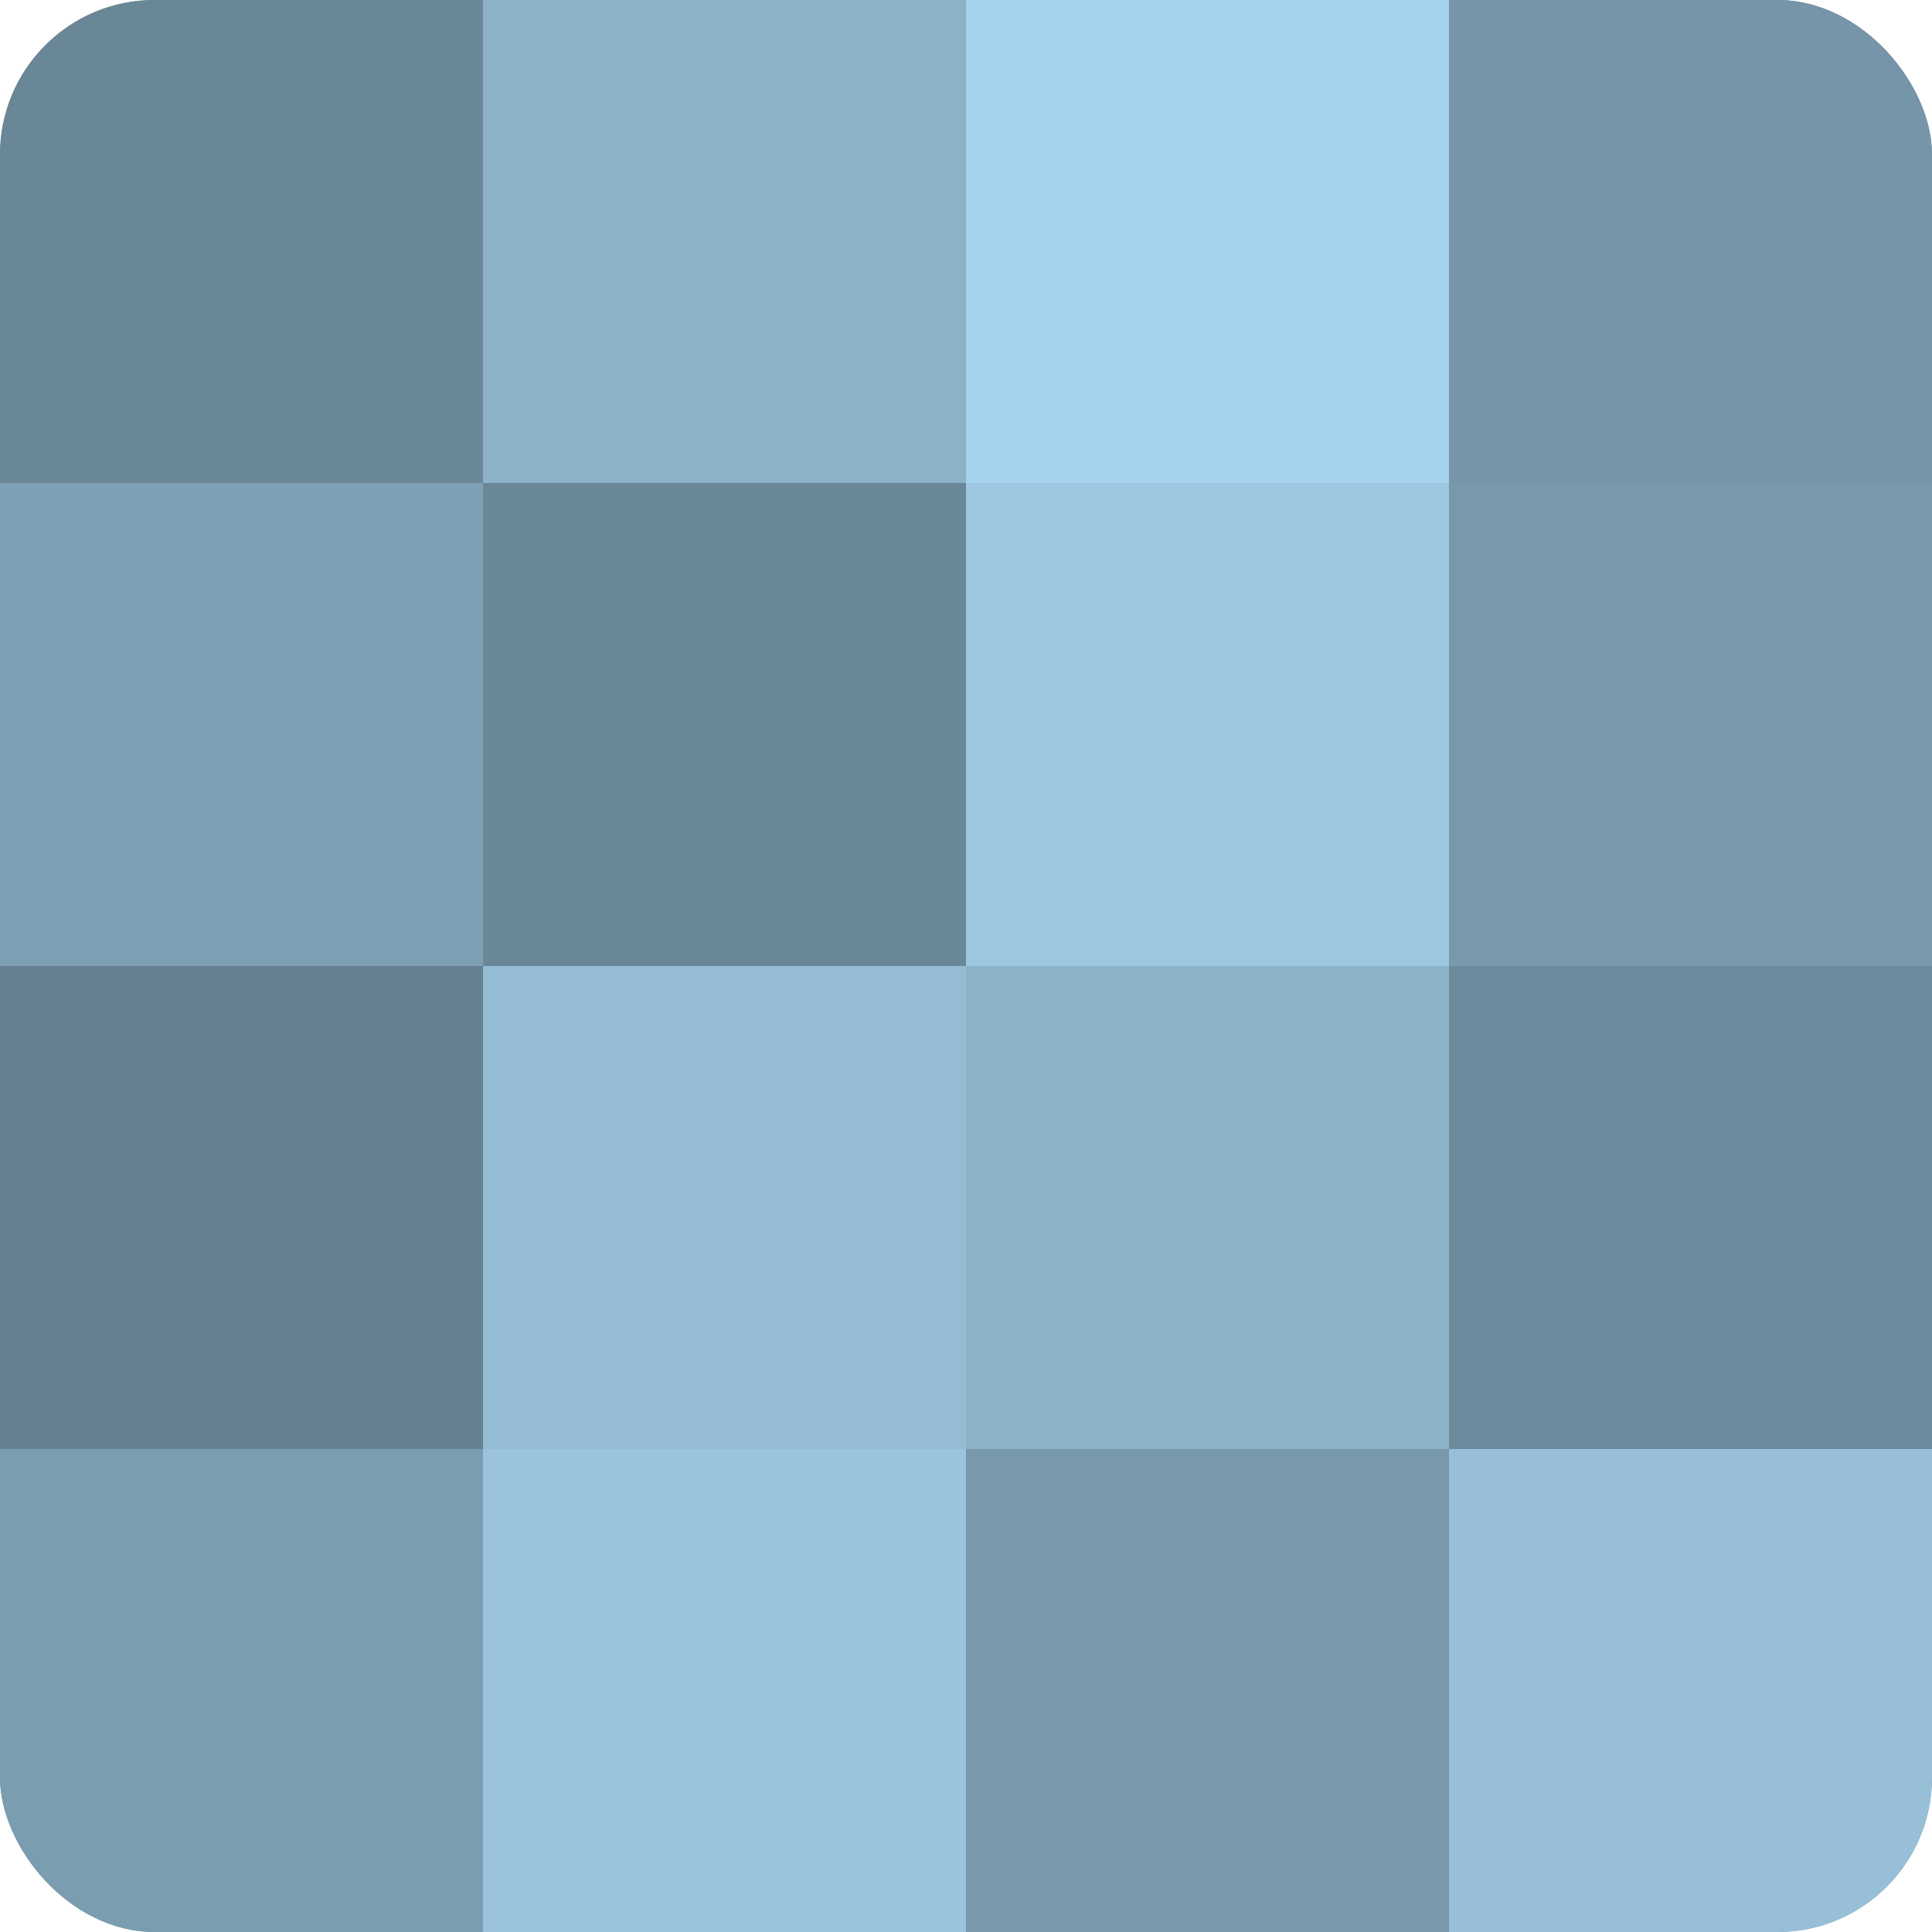 <?xml version="1.0" encoding="UTF-8"?>
<svg xmlns="http://www.w3.org/2000/svg" width="60" height="60" viewBox="0 0 100 100" preserveAspectRatio="xMidYMid meet"><defs><clipPath id="c" width="100" height="100"><rect width="100" height="100" rx="8" ry="8"/></clipPath></defs><g clip-path="url(#c)"><rect width="100" height="100" fill="#708ea0"/><rect width="25" height="25" fill="#6a8798"/><rect y="25" width="25" height="25" fill="#7ea0b4"/><rect y="50" width="25" height="25" fill="#658090"/><rect y="75" width="25" height="25" fill="#7b9db0"/><rect x="25" width="25" height="25" fill="#8cb2c8"/><rect x="25" y="25" width="25" height="25" fill="#6a8798"/><rect x="25" y="50" width="25" height="25" fill="#94bcd4"/><rect x="25" y="75" width="25" height="25" fill="#9ac4dc"/><rect x="50" width="25" height="25" fill="#a5d2ec"/><rect x="50" y="25" width="25" height="25" fill="#9dc7e0"/><rect x="50" y="50" width="25" height="25" fill="#8cb2c8"/><rect x="50" y="75" width="25" height="25" fill="#7899ac"/><rect x="75" width="25" height="25" fill="#7695a8"/><rect x="75" y="25" width="25" height="25" fill="#7899ac"/><rect x="75" y="50" width="25" height="25" fill="#6d8b9c"/><rect x="75" y="75" width="25" height="25" fill="#97c0d8"/></g></svg>
